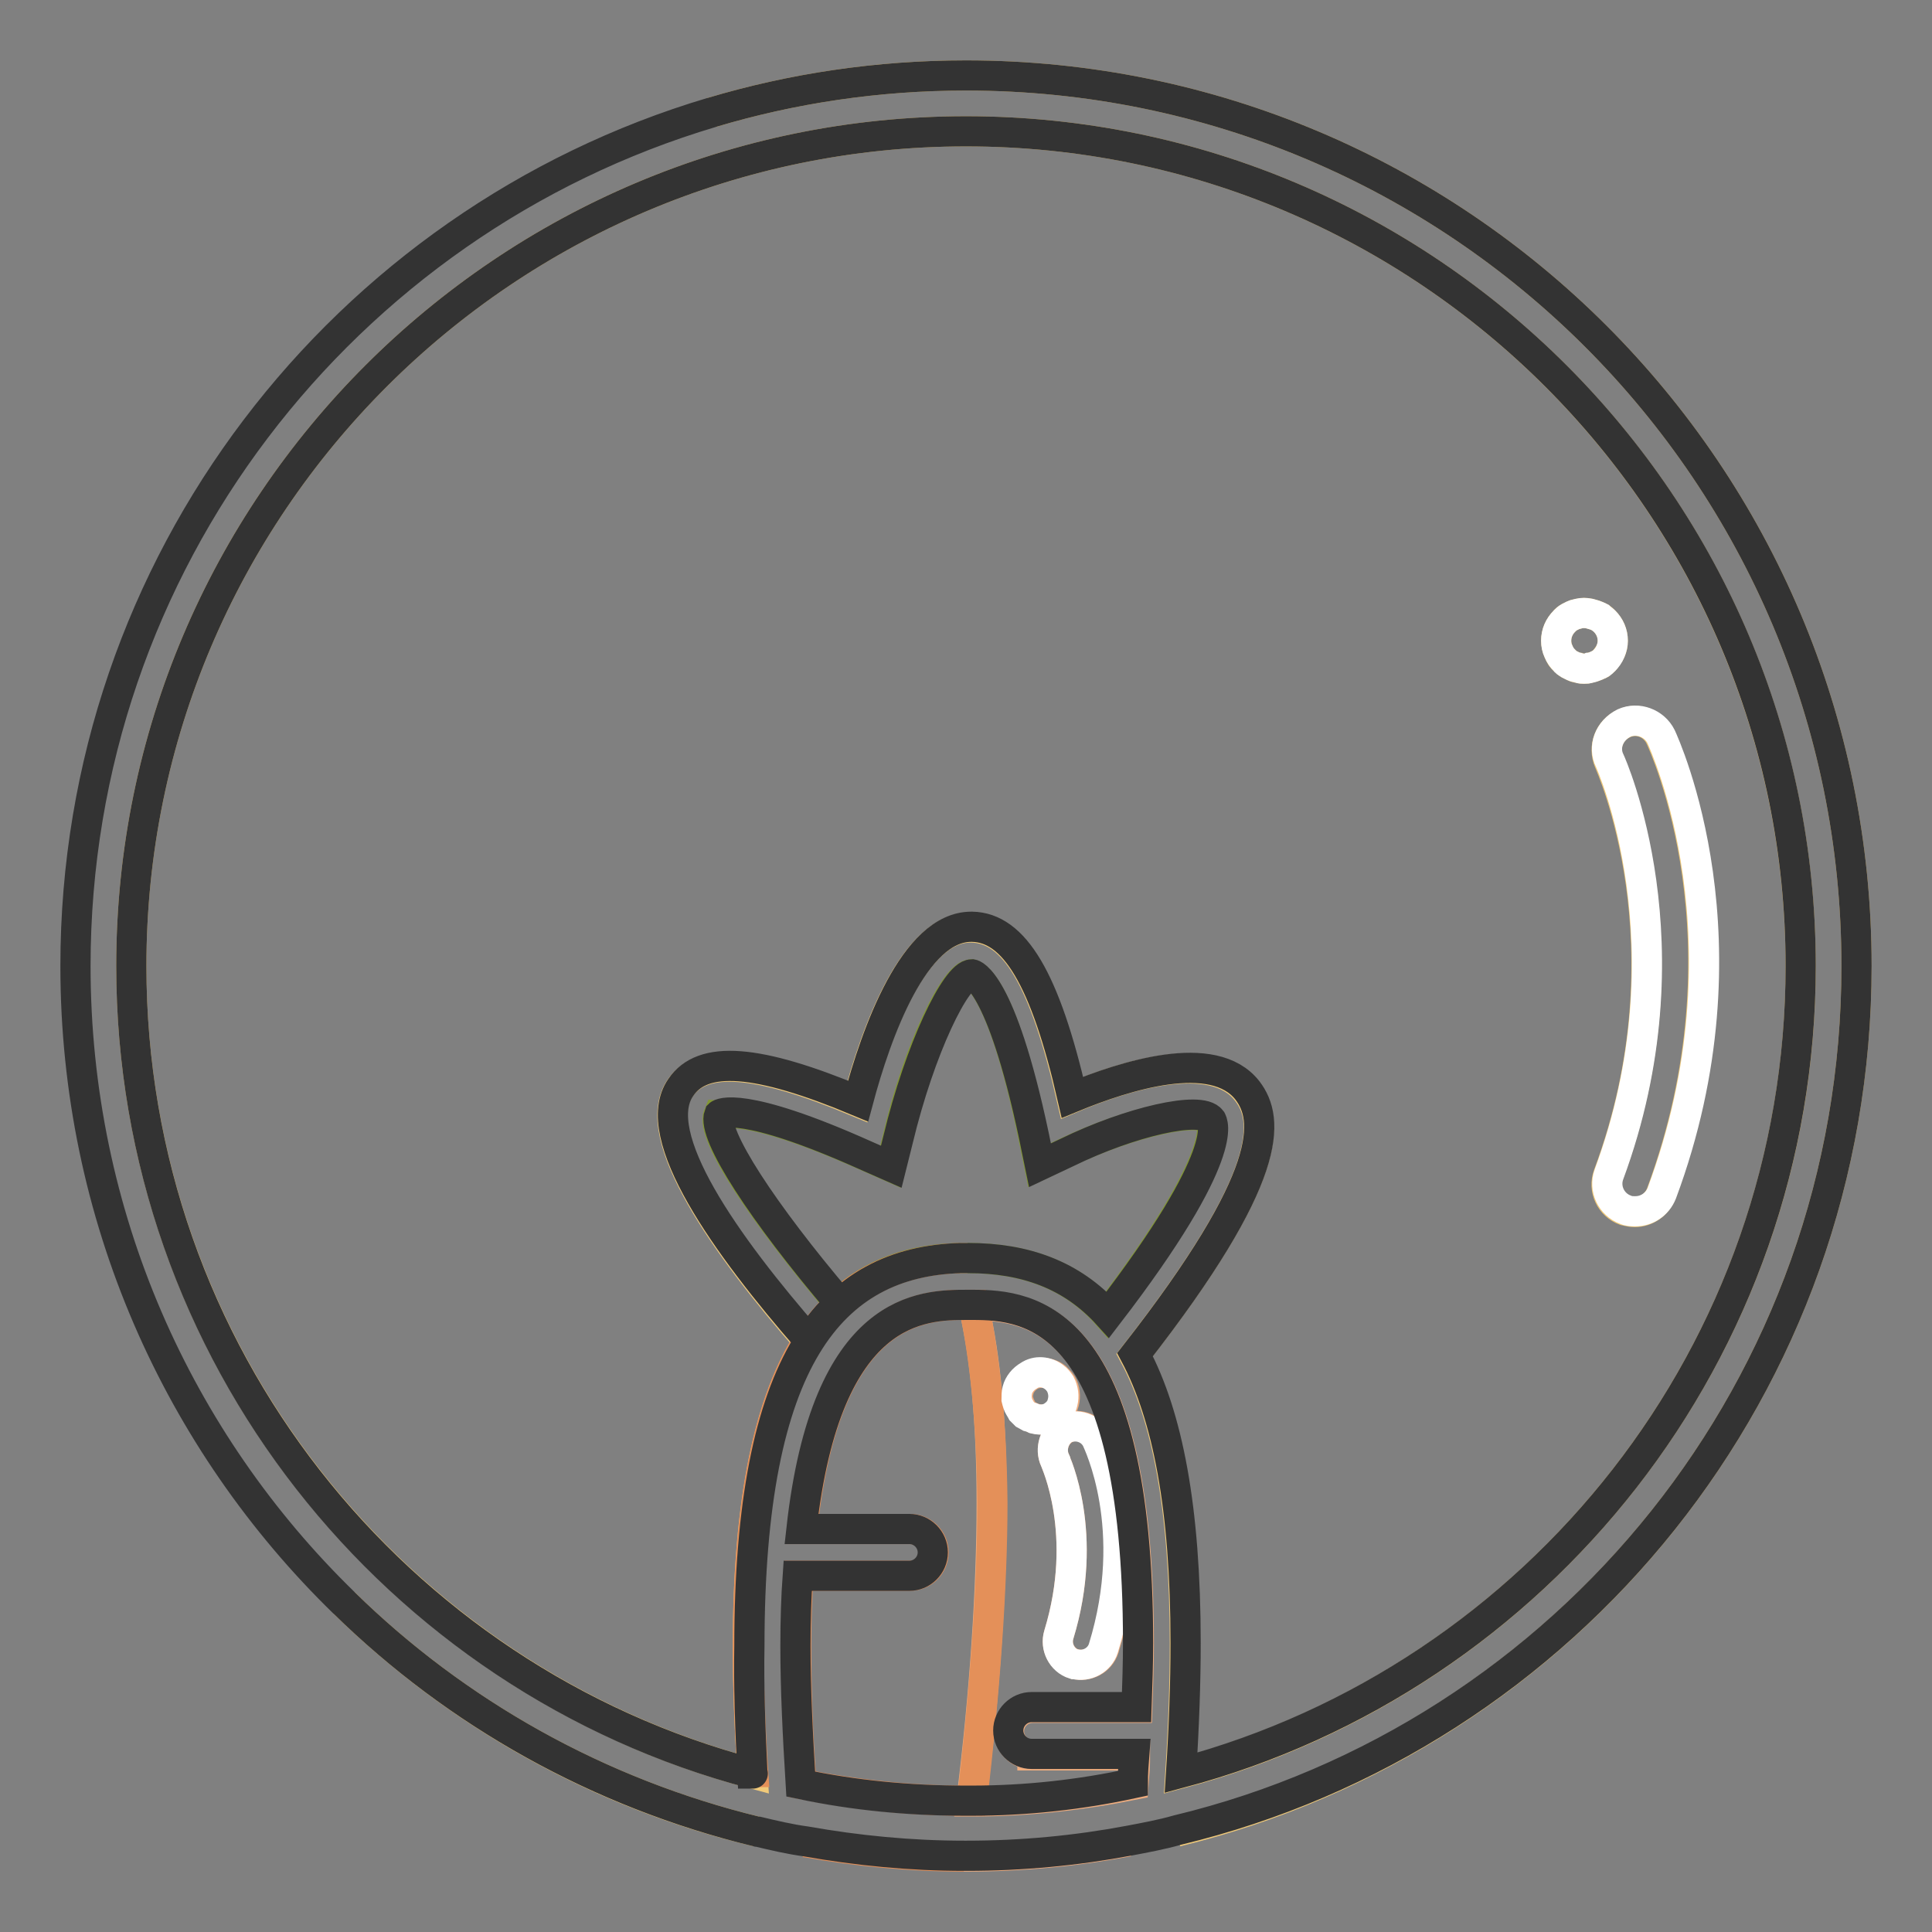 <?xml version="1.0" encoding="utf-8"?>
<!-- Svg Vector Icons : http://www.onlinewebfonts.com/icon -->
<!DOCTYPE svg PUBLIC "-//W3C//DTD SVG 1.1//EN" "http://www.w3.org/Graphics/SVG/1.1/DTD/svg11.dtd">
<svg version="1.1" xmlns="http://www.w3.org/2000/svg" xmlns:xlink="http://www.w3.org/1999/xlink" x="0px" y="0px" viewBox="0 0 256 256" enable-background="new 0 0 256 256" xml:space="preserve">
<rect x="0" y="0" width="256" height="256" fill="#808080" stroke="none"/>
<g> <path stroke-width="4" fill-opacity="0" stroke="#f1ca79"  d="M45.6,212.4c14.9,14.6,33.7,25.2,54.7,30.3C79.3,237.7,60.5,227,45.6,212.4z M107.1,177.7 c-11-12.6-21.3-27.2-17-33.5c3-4.3,10.1-3.8,23.5,1.8c2.4-9,7.4-23.1,15-23.1h0.1c5.7,0.1,9.7,6.9,13.3,22.6 c6.8-2.9,18.7-6.7,23.2-0.9c3,3.8,3.6,11.3-14.9,35c4.3,8,6.7,20.3,6.7,38.2c0,5.2-0.2,11-0.6,17.2c47.2-12.6,82.2-55.8,82.2-106.9 C238.6,67,189,17.4,128,17.4C67,17.4,17.4,67,17.4,128c0,51.2,35,94.4,82.3,107c-0.4-6-0.6-11.7-0.6-16.8 C99.1,198.6,102,185.7,107.1,177.7z M215.1,95.9c1.8-0.9,4-0.1,4.9,1.8c0.5,1.1,12.5,27.1,0.1,60.5c-0.6,1.5-2,2.4-3.5,2.4 c-0.4,0-0.9-0.1-1.3-0.2c-1.9-0.7-2.9-2.8-2.2-4.7c11.3-30.3,0.2-54.5,0.1-54.8C212.4,99,213.2,96.8,215.1,95.9z M207.3,82.3 c0.1-0.2,0.3-0.3,0.6-0.5c0.2-0.1,0.4-0.2,0.6-0.3c0.2-0.1,0.4-0.1,0.7-0.2c0.5-0.1,1-0.1,1.4,0l0.7,0.2c0.3,0.1,0.4,0.2,0.7,0.3 c0.2,0.1,0.4,0.3,0.6,0.5c0.7,0.7,1.1,1.6,1.1,2.6c0,0.5-0.1,1-0.3,1.4c-0.2,0.4-0.5,0.8-0.8,1.2c-0.2,0.2-0.4,0.3-0.6,0.5 c-0.2,0.1-0.4,0.2-0.7,0.3c-0.2,0.1-0.4,0.1-0.7,0.2c-0.3,0.1-0.5,0.1-0.7,0.1c-0.2,0-0.5,0-0.7-0.1c-0.3,0-0.5-0.1-0.7-0.2 c-0.2-0.1-0.4-0.2-0.6-0.3c-0.2-0.1-0.4-0.3-0.6-0.5c-0.4-0.3-0.6-0.7-0.8-1.2c-0.2-0.5-0.3-0.9-0.3-1.4 C206.2,83.9,206.6,83,207.3,82.3L207.3,82.3z"/> <path stroke-width="4" fill-opacity="0" stroke="#f1ca79"  d="M128,10c-11.7,0-23,1.7-33.7,4.9C105,11.7,116.3,10,128,10c65.2,0,118,52.8,118,118 c0,55.6-38.4,102.1-90.1,114.7C207.6,230.1,246,183.6,246,128C246,62.8,193.2,10,128,10z"/> <path stroke-width="4" fill-opacity="0" stroke="#829732"  d="M128.2,166.7L128.2,166.7c7.5,0,13.8,2.2,18.5,7.5c16.5-21.6,13.8-25.6,13.7-25.8 c-1.4-1.8-10.7,0.3-19.1,4.3l-3.6,1.7l-0.8-3.9c-4.3-20.8-8.1-21.4-8.2-21.4h0c-2.1,0-7,9.7-9.8,21.9l-0.9,3.6l-3.4-1.5 c-16.4-7.3-19.2-5.4-19.4-5.4c-1.1,2.6,5.8,13,16,25c4.4-4.1,9.8-5.9,16-6C127.5,166.7,127.8,166.7,128.2,166.7L128.2,166.7z"/> <path stroke-width="4" fill-opacity="0" stroke="#eeac7e"  d="M128,246h-0.3H128c7.4,0,14.6-0.7,21.5-2C142.6,245.3,135.4,246,128,246z M136.8,232.5 c-1.7,0-3.1-1.4-3.1-3.1c0-1.7,1.4-3.1,3.1-3.1h13.9c0.1-3,0.2-5.8,0.2-8.5c0-43.4-14.3-44.8-21.9-44.8c1.6,6.9,2.4,15.6,2.4,26.2 c0,11.2-0.9,25.2-2.7,39.5c7.3,0,14.5-0.8,21.5-2.2c0.1-1.3,0.2-2.6,0.2-3.9H136.8z M136,187.4c-0.2-0.1-0.3-0.3-0.4-0.4 c-0.1-0.2-0.3-0.3-0.3-0.5c-0.2-0.4-0.3-0.7-0.4-1.1s0-0.8,0.1-1.2c0.2-0.8,0.8-1.5,1.5-1.9c1-0.6,2.5-0.5,3.4,0.2 c0.3,0.3,0.6,0.6,0.8,0.9c0.4,0.7,0.5,1.6,0.3,2.4c-0.1,0.4-0.3,0.8-0.5,1.1c-0.2,0.3-0.6,0.6-0.9,0.8c-0.4,0.2-0.7,0.3-1.1,0.4 c-0.4,0-0.8,0-1.2-0.1c-0.2,0-0.4-0.1-0.6-0.2C136.4,187.6,136.2,187.6,136,187.4L136,187.4z M141.2,189.3c1.5-0.8,3.4-0.2,4.2,1.4 c0.2,0.5,5.8,11.8,0.9,27.7c-0.5,1.6-2.2,2.5-3.8,2.1c0,0-0.1,0-0.1,0c-1.6-0.5-2.6-2.2-2.1-3.9c4.1-13.4-0.5-23-0.5-23.1 C139.1,192,139.7,190.1,141.2,189.3z M127.2,166.7C127.2,166.7,127.2,166.7,127.2,166.7c0.3,0,0.7,0,1,0h0 C127.8,166.7,127.5,166.7,127.2,166.7z"/> <path stroke-width="4" fill-opacity="0" stroke="#e49059"  d="M127.2,166.7c-6.3,0.2-11.7,2-16,6c-1.5,1.4-2.8,3-4.1,4.9c-5.1,8-8,20.9-8,40.4c0,5.1,0.2,10.8,0.6,16.8 c0,0,0,0,0.1,0c-0.4-6.1-0.6-11.8-0.6-16.9C99.2,180.1,110.1,167.2,127.2,166.7z M100.3,242.7C100.3,242.7,100.3,242.7,100.3,242.7 C100.3,242.7,100.3,242.7,100.3,242.7z"/> <path stroke-width="4" fill-opacity="0" stroke="#e49059"  d="M129,172.9h-0.7c-5.9,0-18.8,0-22,29.7h14.3c1.7,0,3.1,1.4,3.1,3.1c0,1.7-1.4,3.1-3.1,3.1h-14.8 c-0.2,2.9-0.3,6-0.3,9.3c0,5.6,0.2,11.8,0.7,18.3c7.1,1.4,14.4,2.2,21.9,2.2c0.2,0,0.5,0,0.7,0c1.7-14.3,2.7-28.4,2.7-39.5 C131.4,188.5,130.5,179.8,129,172.9L129,172.9z M106.7,244.1c6.8,1.2,13.8,1.9,21,1.9C120.6,246,113.5,245.3,106.7,244.1z"/> <path stroke-width="4" fill-opacity="0" stroke="#ffffff"  d="M139.8,193.5c0,0.1,4.6,9.7,0.5,23.1c-0.5,1.6,0.4,3.4,2,3.9c0,0,0.1,0,0.1,0c1.6,0.4,3.3-0.5,3.8-2.1 c4.9-15.9-0.7-27.2-0.9-27.7c-0.8-1.5-2.6-2.1-4.2-1.4C139.7,190.1,139.1,192,139.8,193.5z M137.1,188c0.4,0.1,0.8,0.1,1.2,0.1 c0.4-0.1,0.8-0.2,1.1-0.4c0.3-0.2,0.7-0.5,0.9-0.8c0.3-0.3,0.4-0.7,0.5-1.1c0.2-0.8,0.1-1.6-0.3-2.4c-0.2-0.3-0.5-0.7-0.8-0.9 c-1-0.8-2.4-0.9-3.4-0.2c-0.7,0.4-1.3,1.1-1.5,1.9c-0.1,0.4-0.1,0.8-0.1,1.2c0.1,0.4,0.2,0.8,0.4,1.1c0.1,0.2,0.2,0.3,0.3,0.5 c0.1,0.1,0.3,0.3,0.4,0.4c0.2,0.1,0.3,0.2,0.5,0.3C136.7,187.8,136.9,187.9,137.1,188L137.1,188z M213.3,100.8 c0.1,0.2,11.1,24.5-0.1,54.8c-0.7,1.9,0.3,4,2.2,4.7c0.4,0.2,0.9,0.2,1.3,0.2c1.5,0,2.9-0.9,3.5-2.4c12.4-33.3,0.4-59.4-0.1-60.5 c-0.9-1.8-3.1-2.6-4.9-1.8C213.2,96.8,212.4,99,213.3,100.8z M207.3,87.5c0.1,0.2,0.3,0.3,0.6,0.5c0.2,0.1,0.4,0.2,0.6,0.3 c0.2,0.1,0.4,0.1,0.7,0.2c0.2,0.1,0.5,0.1,0.7,0.1c0.3,0,0.5,0,0.7-0.1c0.2,0,0.4-0.1,0.7-0.2c0.3-0.1,0.4-0.2,0.7-0.3 c0.2-0.1,0.4-0.3,0.6-0.5c0.3-0.3,0.6-0.7,0.8-1.2c0.2-0.5,0.3-0.9,0.3-1.4c0-1-0.4-1.9-1.1-2.6c-0.2-0.2-0.4-0.3-0.6-0.5 c-0.2-0.1-0.4-0.2-0.7-0.3l-0.7-0.2c-0.5-0.1-1-0.1-1.4,0c-0.3,0.1-0.5,0.1-0.7,0.2c-0.2,0.1-0.4,0.2-0.6,0.3 c-0.2,0.1-0.4,0.3-0.6,0.5c-0.7,0.7-1.1,1.6-1.1,2.6c0,0.5,0.1,1,0.3,1.4C206.7,86.8,207,87.2,207.3,87.5L207.3,87.5z"/> <path stroke-width="4" fill-opacity="0" stroke="#333333"  d="M246,128c0-65.2-52.8-118-118-118c-11.7,0-23,1.7-33.7,4.9C45.6,29.4,10,74.5,10,128 c0,33.1,13.6,63,35.6,84.4c14.9,14.6,33.7,25.2,54.7,30.3c0,0,0,0,0.1,0c2.1,0.5,4.2,1,6.4,1.3c6.8,1.2,13.8,1.9,21,1.9h0.3 c7.4,0,14.6-0.7,21.5-2c2.1-0.4,4.3-0.8,6.4-1.4C207.6,230.1,246,183.6,246,128z M99.7,235c-47.3-12.5-82.3-55.7-82.3-107 C17.4,67,67,17.4,128,17.4c61,0,110.6,49.6,110.6,110.6c0,51.2-34.9,94.3-82.1,106.9c0.4-6.2,0.6-12,0.6-17.2 c0-17.9-2.4-30.1-6.7-38.2c18.5-23.7,17.8-31.2,14.9-35c-4.5-5.8-16.4-1.9-23.2,0.9c-3.6-15.7-7.7-22.5-13.3-22.6h-0.1 c-7.6,0-12.6,14.1-15,23.1c-13.4-5.6-20.6-6.1-23.5-1.8c-4.4,6.3,6,20.9,17,33.5c1.2-1.9,2.6-3.6,4.1-4.9c-10.2-12-17-22.4-16-25 c0.1-0.1,2.9-2,19.4,5.4l3.4,1.5l0.9-3.6c2.9-12.1,7.7-21.9,9.8-21.9h0c0,0,3.8,0.6,8.2,21.4l0.8,3.9l3.6-1.7 c8.4-4.1,17.7-6.2,19.1-4.3c0.1,0.2,2.9,4.2-13.7,25.8c-4.8-5.3-11-7.5-18.5-7.5h0c-0.3,0-0.7,0-1,0c-17.2,0.5-28,13.4-28,51.4 C99.2,223.2,99.4,228.9,99.7,235C99.8,235,99.7,235,99.7,235z M128.7,238.6c-0.2,0-0.5,0-0.7,0c-7.5,0-14.8-0.7-21.9-2.2 c-0.4-6.5-0.7-12.7-0.7-18.3c0-3.3,0.1-6.5,0.3-9.3h14.8c1.7,0,3.1-1.4,3.1-3.1c0-1.7-1.4-3.1-3.1-3.1h-14.3 c3.3-29.7,16.1-29.7,22-29.7h0.7c7.6,0,21.9,1.4,21.9,44.8c0,2.7-0.1,5.6-0.2,8.5h-13.9c-1.7,0-3.1,1.4-3.1,3.1 c0,1.7,1.4,3.1,3.1,3.1h13.6c-0.1,1.3-0.2,2.6-0.2,3.9C143.2,237.8,136,238.6,128.7,238.6L128.7,238.6z"/></g>
</svg>